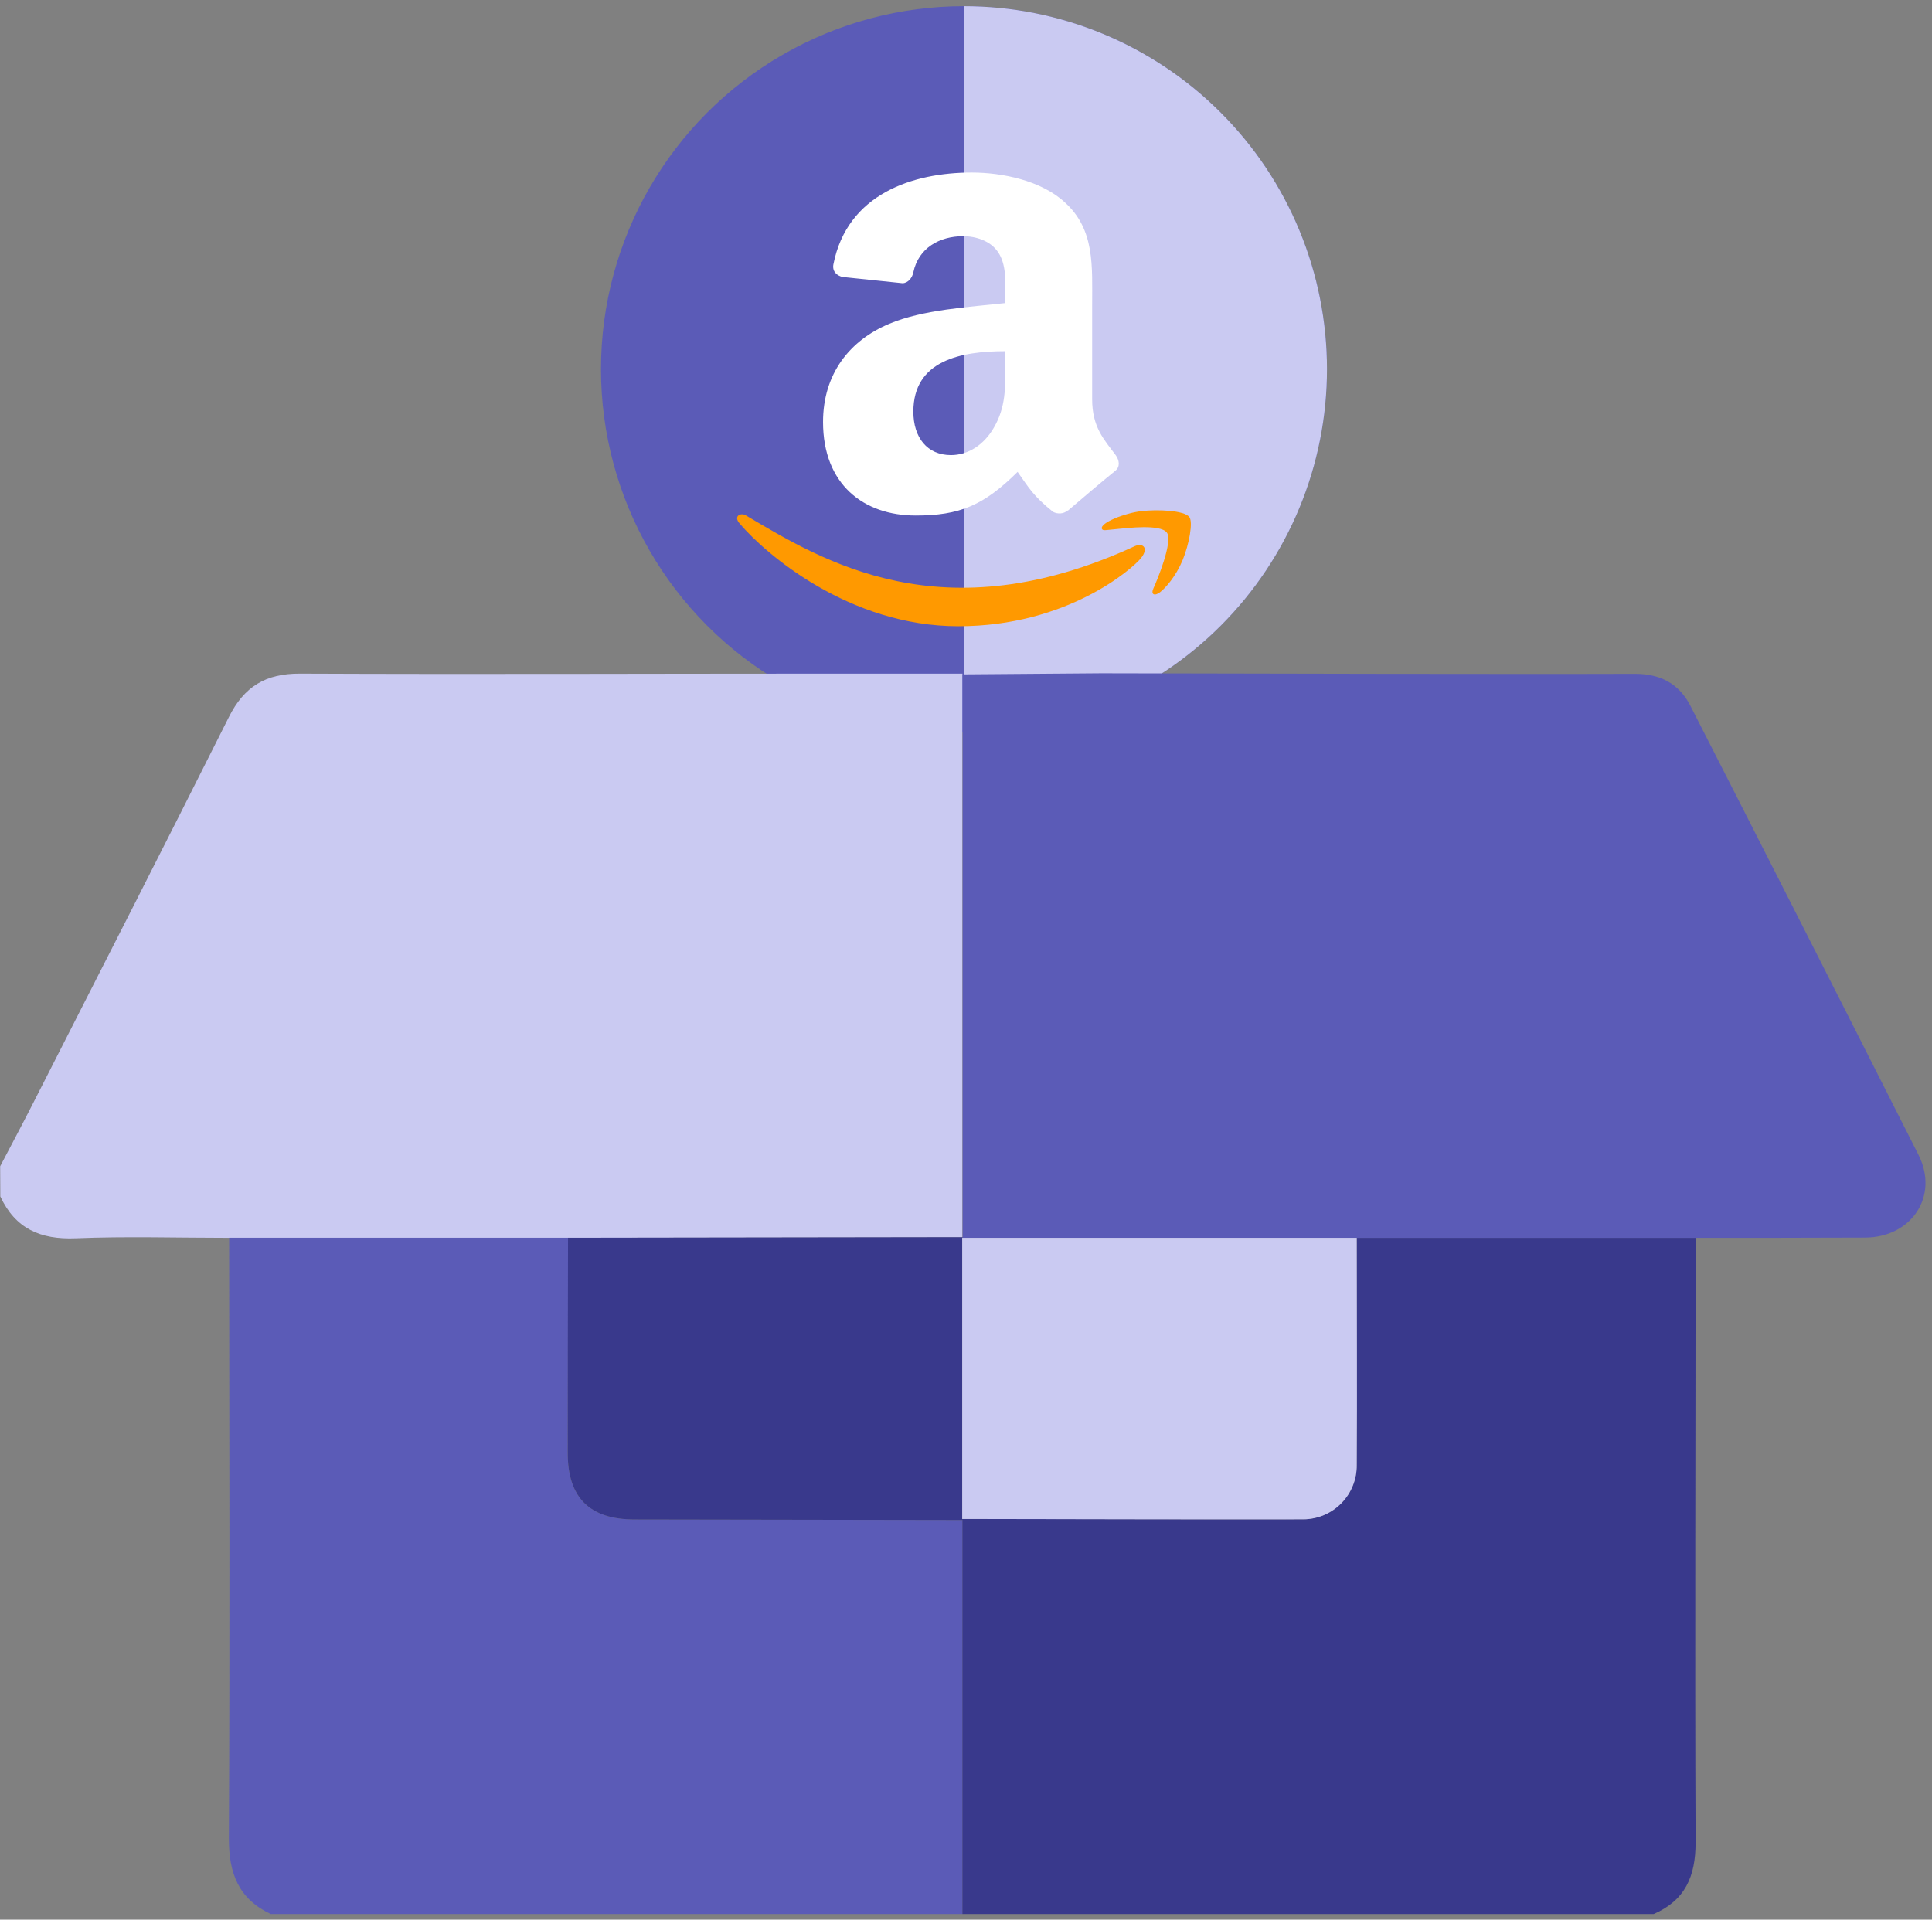 <svg width="162" height="161" viewBox="0 0 162 161" fill="none" xmlns="http://www.w3.org/2000/svg">
<rect x="0" y="0" width="162" height="161" fill="#808080" stroke="none"/>
<g clip-path="url(#clip0_3026_14997)">
<circle cx="80.83" cy="30.961" r="30.438" fill="#5B5BB7"/>
<path d="M80.83 0.523C84.828 0.523 88.786 1.31 92.479 2.84C96.171 4.369 99.527 6.611 102.353 9.438C105.18 12.264 107.422 15.62 108.952 19.313C110.481 23.006 111.269 26.964 111.269 30.961C111.269 34.958 110.481 38.916 108.952 42.609C107.422 46.302 105.18 49.657 102.353 52.484C99.527 55.31 96.171 57.552 92.478 59.082C88.786 60.612 84.828 61.399 80.83 61.399L80.83 30.961V0.523Z" fill="#CACAF2"/>
<path d="M95.18 45.794C78.996 53.267 68.953 47.014 62.524 43.217C62.126 42.977 61.45 43.273 62.036 43.926C64.178 46.447 71.198 52.521 80.36 52.521C89.529 52.521 94.983 47.666 95.665 46.819C96.343 45.98 95.865 45.516 95.18 45.794H95.18ZM99.725 43.358C99.29 42.809 97.082 42.707 95.693 42.872C94.301 43.033 92.212 43.858 92.394 44.354C92.487 44.54 92.677 44.456 93.633 44.373C94.592 44.28 97.277 43.951 97.837 44.661C98.399 45.376 96.98 48.781 96.721 49.33C96.471 49.879 96.817 50.021 97.287 49.655C97.751 49.289 98.591 48.343 99.154 47.003C99.714 45.656 100.055 43.776 99.725 43.358H99.725Z" fill="#FF9900"/>
<path fill-rule="evenodd" clip-rule="evenodd" d="M84.298 30.544C84.298 32.505 84.349 34.14 83.327 35.882C82.503 37.298 81.197 38.169 79.738 38.169C77.746 38.169 76.586 36.696 76.586 34.523C76.586 30.232 80.547 29.454 84.298 29.454V30.544ZM89.528 42.813C89.186 43.11 88.689 43.131 88.303 42.933C86.581 41.545 86.275 40.901 85.326 39.577C82.481 42.395 80.467 43.237 76.776 43.237C72.413 43.237 69.013 40.625 69.013 35.393C69.013 31.308 71.297 28.526 74.543 27.167C77.359 25.963 81.292 25.751 84.298 25.418V24.767C84.298 23.57 84.392 22.155 83.67 21.121C83.035 20.194 81.824 19.811 80.759 19.811C78.782 19.811 77.016 20.795 76.586 22.834C76.498 23.288 76.156 23.733 75.689 23.755L70.655 23.231C70.232 23.139 69.765 22.806 69.881 22.176C71.041 16.258 76.549 14.473 81.481 14.473C84.006 14.473 87.303 15.125 89.295 16.98C91.819 19.266 91.578 22.317 91.578 25.638V33.482C91.578 35.839 92.585 36.873 93.534 38.147C93.869 38.6 93.942 39.146 93.519 39.485C92.461 40.342 90.579 41.935 89.543 42.827L89.528 42.813" fill="white"/>
</g>
<path d="M0.014 97.812C0.957 96.01 1.913 94.221 2.835 92.406C8.308 81.663 13.782 70.936 19.188 60.146C20.473 57.574 22.275 56.483 25.155 56.496C39.799 56.559 54.443 56.496 69.087 56.496H80.699V56.584V103.769L47.613 103.815H19.213C14.923 103.815 10.624 103.68 6.342 103.853C3.395 103.971 1.289 103.053 0.026 100.342L0.014 97.812Z" fill="#CACAF2"/>
<path d="M19.214 103.807H47.63C47.63 109.827 47.622 115.85 47.605 121.876C47.605 125.606 49.449 127.429 53.209 127.433L80.712 127.479V160.523H22.704C20.014 159.26 19.18 157.117 19.193 154.183C19.281 137.389 19.222 120.6 19.214 103.807Z" fill="#5B5BB7"/>
<path d="M80.699 160.523V127.479L80.67 127.391C90.215 127.391 99.764 127.437 109.301 127.42C109.893 127.414 110.479 127.291 111.023 127.059C111.568 126.826 112.061 126.488 112.475 126.065C112.889 125.641 113.215 125.14 113.435 124.59C113.655 124.041 113.764 123.453 113.756 122.861C113.777 116.512 113.756 110.164 113.756 103.815H142.177C142.177 120.722 142.11 137.625 142.177 154.528C142.177 157.386 141.293 159.377 138.665 160.523H80.699Z" fill="#39398C"/>
<path d="M142.185 103.815H113.764H80.682L80.716 103.744V56.559L92.362 56.467C100.185 56.483 108.008 56.499 115.831 56.513C122.922 56.513 130.012 56.538 137.103 56.513C139.208 56.513 140.783 57.33 141.734 59.178C148.14 71.726 154.519 84.287 160.871 96.861C162.606 100.313 160.286 103.782 156.387 103.794C151.646 103.811 146.912 103.818 142.185 103.815Z" fill="#5B5BB7"/>
<path d="M80.712 127.479L53.209 127.433C49.449 127.433 47.605 125.606 47.605 121.876C47.605 115.85 47.613 109.827 47.63 103.807L80.716 103.76L80.683 103.832V127.407L80.712 127.479Z" fill="#39398C"/>
<path d="M80.682 127.391V103.815H113.764C113.764 110.164 113.802 116.512 113.764 122.861C113.772 123.453 113.663 124.041 113.443 124.59C113.223 125.14 112.897 125.641 112.483 126.065C112.069 126.488 111.576 126.826 111.031 127.059C110.487 127.291 109.901 127.414 109.309 127.42C99.777 127.437 90.227 127.403 80.682 127.391Z" fill="#CACAF2"/>
<defs>
<clipPath id="clip0_3026_14997">
<rect width="60.876" height="60.876" fill="white" transform="translate(50.392 0.523)"/>
</clipPath>
</defs>
</svg>
